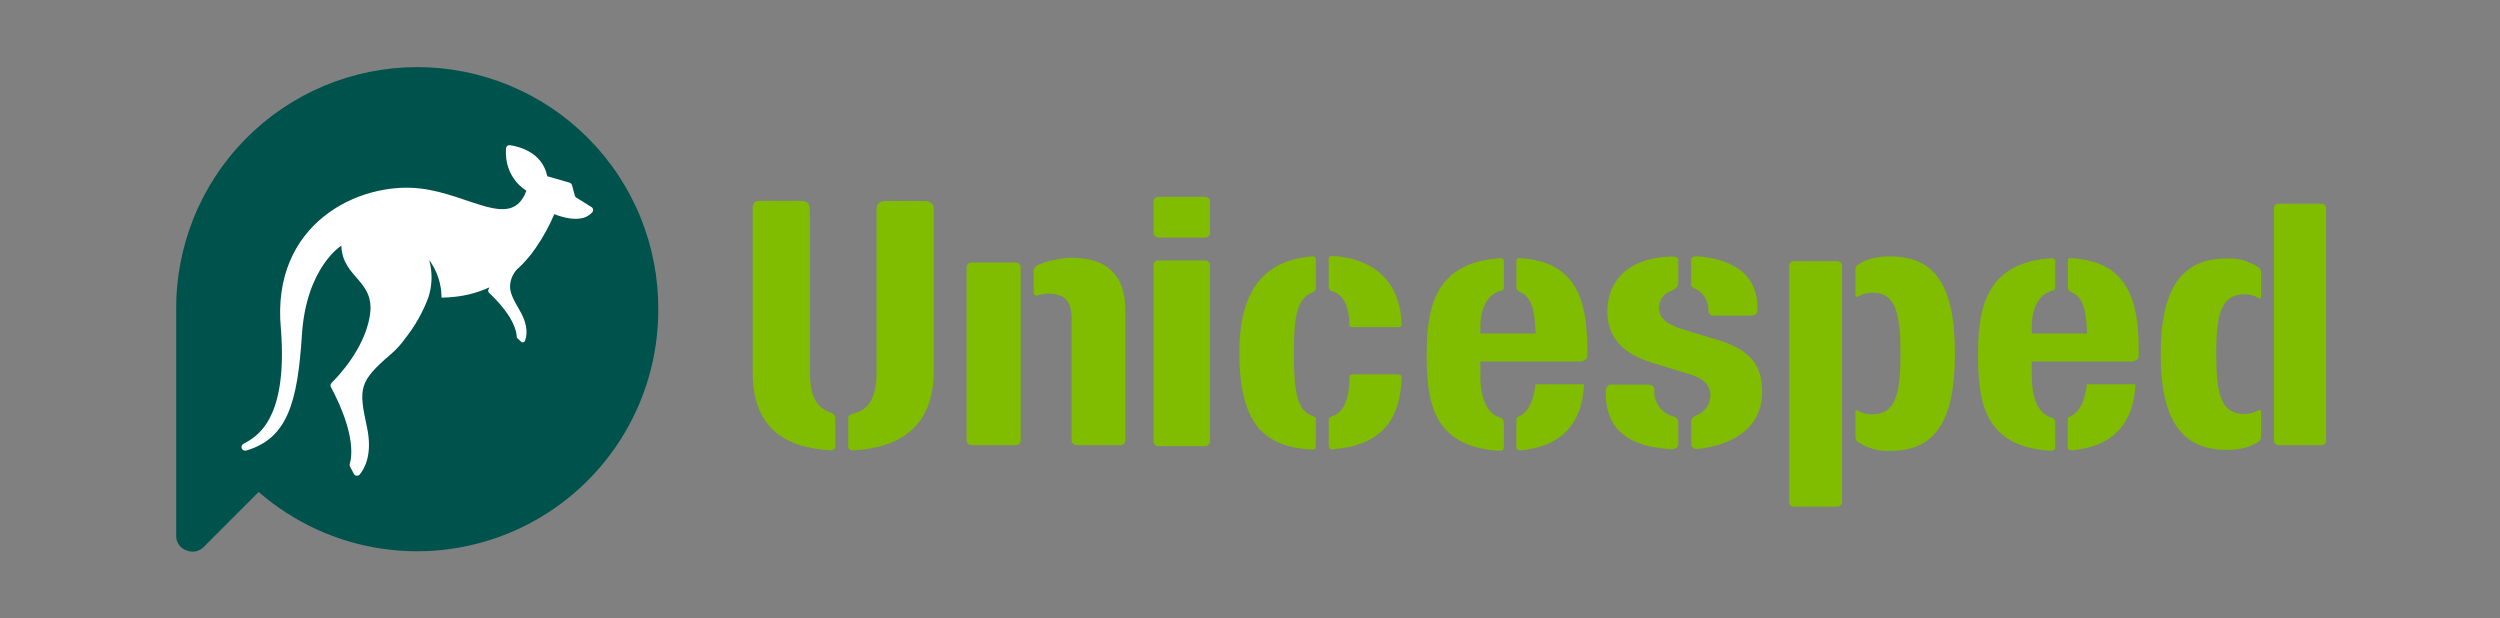 <svg width="894" height="221" viewBox="0 0 894 221" fill="none" xmlns="http://www.w3.org/2000/svg">
<rect x="0" y="0" width="894" height="221" fill="#808080" stroke="none"/>
<path d="M235.397 110.949C235.496 99.552 233.334 88.249 229.036 77.694C224.738 67.138 218.39 57.54 210.359 49.454C202.327 41.368 192.772 34.955 182.246 30.586C171.72 26.217 160.432 23.978 149.035 24C137.638 24.022 126.359 26.304 115.85 30.713C105.34 35.122 95.81 41.572 87.809 49.689C79.809 57.805 73.497 67.428 69.24 78C64.983 88.572 62.864 99.883 63.007 111.279V191.509C62.961 192.668 63.292 193.811 63.95 194.766C64.608 195.721 65.558 196.438 66.657 196.809C67.714 197.268 68.888 197.387 70.017 197.151C71.145 196.914 72.172 196.334 72.957 195.489L92.507 175.929C104.987 186.796 120.33 193.844 136.705 196.231C153.08 198.618 169.797 196.244 184.86 189.391C199.923 182.539 212.697 171.498 221.658 157.586C230.619 143.674 235.388 127.477 235.397 110.929V110.949Z" fill="#00524C"/>
<path d="M211.727 75.959C210.367 77.579 206.797 79.849 198.217 76.599C196.395 80.891 194.133 84.983 191.467 88.809C190.498 90.231 189.439 91.591 188.297 92.879C187.223 94.118 186.067 95.284 184.837 96.369C183.555 97.753 182.731 99.499 182.477 101.369C182.047 104.249 183.307 106.639 185.927 111.159C189.097 116.629 188.387 120.279 187.697 121.939C187.646 122.06 187.566 122.168 187.465 122.251C187.363 122.335 187.242 122.393 187.113 122.419C186.984 122.446 186.85 122.441 186.724 122.404C186.597 122.367 186.482 122.3 186.387 122.209L185.007 120.939C184.854 120.784 184.768 120.576 184.767 120.359C184.767 119.039 184.127 113.729 175.637 105.419L174.887 104.709C174.743 104.555 174.637 104.37 174.577 104.169C174.571 104.119 174.571 104.068 174.577 104.019V103.939C174.572 103.922 174.572 103.905 174.577 103.889C174.587 103.768 174.617 103.649 174.667 103.539L175.007 102.759C171.082 104.554 166.89 105.696 162.597 106.139C161.047 106.309 159.477 106.419 157.897 106.449C157.89 101.596 156.338 96.871 153.467 92.959C154.707 97.361 154.606 102.034 153.177 106.379C151.196 111.676 148.395 116.63 144.877 121.059C143.406 123.134 141.687 125.021 139.757 126.679C128.157 136.549 128.287 139.079 131.217 152.679C133.287 162.379 130.447 167.489 128.627 169.679C128.494 169.839 128.323 169.964 128.13 170.042C127.937 170.12 127.727 170.148 127.52 170.126C127.313 170.103 127.115 170.029 126.943 169.911C126.772 169.793 126.632 169.634 126.537 169.449L125.157 166.819C125.076 166.666 125.027 166.499 125.013 166.327C124.999 166.155 125.021 165.982 125.077 165.819C125.717 163.819 127.387 155.389 118.337 138.419C118.209 138.177 118.162 137.901 118.203 137.631C118.245 137.36 118.372 137.111 118.567 136.919C121.117 134.389 130.067 124.919 132.167 113.459C134.627 100.129 122.517 99.779 122.057 87.849C122.057 87.849 109.507 95.599 107.957 119.789C106.437 143.519 102.957 156.789 88.027 161.119C87.774 161.191 87.505 161.184 87.256 161.098C87.007 161.012 86.791 160.852 86.637 160.639C86.525 160.495 86.446 160.33 86.404 160.153C86.362 159.976 86.359 159.793 86.394 159.614C86.429 159.436 86.502 159.268 86.608 159.12C86.713 158.972 86.849 158.849 87.007 158.759C90.807 156.519 103.127 151.509 100.447 117.529C96.867 79.929 128.367 64.859 150.247 67.399C168.247 69.489 182.937 82.479 188.247 68.179C188.247 68.179 180.247 63.859 180.937 53.099C180.949 52.924 180.997 52.753 181.077 52.598C181.158 52.442 181.27 52.305 181.406 52.194C181.542 52.083 181.699 52.002 181.868 51.955C182.037 51.907 182.213 51.895 182.387 51.919C185.657 52.399 193.927 54.459 195.717 63.019L203.667 65.319C203.877 65.38 204.068 65.494 204.222 65.65C204.376 65.805 204.488 65.998 204.547 66.209L205.547 69.909C205.628 70.222 205.825 70.493 206.097 70.669L211.497 74.029C211.65 74.125 211.781 74.253 211.881 74.404C211.981 74.555 212.048 74.725 212.077 74.904C212.106 75.082 212.097 75.265 212.051 75.44C212.004 75.615 211.921 75.778 211.807 75.919L211.727 75.959Z" fill="white"/>
<path d="M298.717 159.169C298.717 159.169 298.857 160.169 298.297 160.519C298.051 160.734 297.759 160.89 297.443 160.973C297.128 161.056 296.797 161.065 296.477 160.999C281.757 159.999 269.147 153.999 269.147 132.999V74.999C269.147 74.999 269.007 72.999 269.847 72.309C270.687 71.619 272.927 71.819 272.927 71.819H285.827C285.827 71.819 288.067 71.819 288.907 72.549C289.372 73.236 289.617 74.049 289.607 74.879V132.949C289.607 139.669 291.007 145.049 296.057 147.129C296.757 147.499 297.597 147.499 298.297 148.349C298.625 148.81 298.774 149.375 298.717 149.939V159.109V159.169ZM330.527 71.879C331.426 71.821 332.318 72.079 333.047 72.609C333.335 72.869 333.56 73.192 333.706 73.552C333.851 73.912 333.913 74.301 333.887 74.689V133.009C333.887 153.419 320.577 160.149 305.587 161.009C305.274 161.083 304.949 161.089 304.633 161.027C304.317 160.965 304.018 160.836 303.757 160.649C303.553 160.444 303.407 160.189 303.333 159.91C303.259 159.631 303.261 159.337 303.337 159.059V150.059C303.263 149.494 303.414 148.923 303.757 148.469C304.367 148.091 305.047 147.843 305.757 147.739C311.757 146.029 313.457 140.279 313.457 133.069V74.449C313.485 73.749 313.786 73.088 314.297 72.609C314.708 72.283 315.184 72.05 315.693 71.924C316.202 71.798 316.732 71.783 317.247 71.879H330.527ZM369.627 100.369V97.549C369.627 96.699 369.347 95.719 371.447 94.619C373.105 93.876 374.848 93.342 376.637 93.029C378.106 92.653 379.605 92.409 381.117 92.299C381.859 92.195 382.608 92.151 383.357 92.169C395.267 92.169 402.417 97.919 402.417 110.759V157.699C402.361 158.105 402.161 158.478 401.852 158.748C401.543 159.018 401.147 159.168 400.737 159.169H384.897C384.487 159.168 384.091 159.018 383.782 158.748C383.473 158.478 383.272 158.105 383.217 157.699V114.179C383.217 107.579 380.697 105.009 374.947 105.009H374.247C373.2 105.09 372.166 105.294 371.167 105.619C370.327 105.869 369.627 105.499 369.627 104.619V100.349V100.369ZM347.347 159.169C346.936 159.168 346.538 159.019 346.228 158.749C345.917 158.479 345.715 158.106 345.657 157.699V95.349C345.717 94.943 345.92 94.573 346.231 94.305C346.541 94.037 346.937 93.889 347.347 93.889H363.177C363.607 93.863 364.032 93.999 364.368 94.268C364.704 94.538 364.928 94.923 364.997 95.349V157.699C364.931 158.126 364.707 158.513 364.371 158.785C364.034 159.057 363.609 159.194 363.177 159.169H347.347ZM430.867 70.409C431.298 70.386 431.723 70.523 432.059 70.795C432.395 71.066 432.618 71.452 432.687 71.879V83.369C432.646 83.817 432.434 84.232 432.095 84.528C431.757 84.824 431.317 84.978 430.867 84.959H414.327C413.877 84.978 413.437 84.824 413.098 84.528C412.759 84.232 412.548 83.817 412.507 83.369V71.879C412.575 71.452 412.799 71.066 413.135 70.795C413.471 70.523 413.896 70.386 414.327 70.409H430.867ZM430.867 93.149C431.303 93.104 431.739 93.233 432.08 93.508C432.421 93.784 432.639 94.183 432.687 94.619V157.949C432.646 158.397 432.434 158.812 432.095 159.108C431.757 159.404 431.317 159.559 430.867 159.539H414.327C413.877 159.559 413.437 159.404 413.098 159.108C412.759 158.812 412.548 158.397 412.507 157.949V94.619C412.555 94.183 412.773 93.784 413.114 93.508C413.455 93.233 413.891 93.104 414.327 93.149H430.867ZM475.147 92.539C475.163 92.272 475.261 92.017 475.427 91.809C475.847 91.439 476.427 91.559 476.967 91.559C492.527 92.659 500.797 101.829 501.217 115.889C501.241 116.044 501.228 116.203 501.18 116.352C501.131 116.502 501.048 116.637 500.937 116.749C500.828 116.856 500.694 116.934 500.548 116.976C500.401 117.018 500.246 117.022 500.097 116.989H483.697C483.358 116.935 483.023 116.855 482.697 116.749C482.417 116.499 482.557 116.259 482.557 116.009C482.417 110.759 481.157 105.499 476.387 104.159C476.107 104.029 475.827 104.029 475.547 103.669C475.277 103.366 475.128 102.974 475.127 102.569V92.569L475.147 92.539ZM470.527 159.419C470.527 159.419 470.527 160.269 470.247 160.519C469.967 160.769 469.407 160.759 468.847 160.759C451.747 159.759 443.197 151.099 443.197 126.159C443.197 101.829 453.567 93.279 468.707 91.689C469.267 91.689 469.827 91.559 470.247 91.929C470.363 92.007 470.452 92.119 470.502 92.249C470.552 92.38 470.561 92.523 470.527 92.659V102.809C470.563 103.001 470.557 103.2 470.508 103.39C470.46 103.579 470.371 103.757 470.247 103.909C470 104.154 469.716 104.359 469.407 104.519C463.657 106.599 462.677 113.809 462.677 126.279C462.677 139.729 463.797 146.699 469.127 148.659C469.582 148.78 470.01 148.987 470.387 149.269C470.807 149.639 470.527 150.729 470.527 150.729V159.419V159.419ZM482.577 135.089C482.545 134.912 482.554 134.73 482.602 134.557C482.651 134.383 482.738 134.223 482.857 134.089C483.361 133.958 483.877 133.874 484.397 133.839H499.677C500.056 133.893 500.43 133.977 500.797 134.089C500.935 134.215 501.045 134.37 501.117 134.542C501.19 134.715 501.224 134.901 501.217 135.089C500.797 150.369 493.647 159.289 476.827 160.639C476.622 160.717 476.401 160.746 476.183 160.726C475.964 160.705 475.754 160.634 475.567 160.519C475.362 160.18 475.22 159.807 475.147 159.419V150.249C475.156 149.941 475.253 149.642 475.427 149.389C475.847 148.899 476.427 148.899 476.967 148.659C480.617 147.069 482.437 142.659 482.577 135.089V135.089ZM544.097 148.409C546.897 146.579 548.437 142.909 549.097 137.409H566.477C565.777 151.099 558.907 159.409 544.337 160.999C543.72 161.069 543.095 160.986 542.517 160.759C542.388 160.436 542.294 160.101 542.237 159.759V150.469C542.237 150.469 542.097 149.619 542.517 149.249C543.013 148.932 543.527 148.645 544.057 148.389L544.097 148.409ZM543.537 92.299C563.157 93.519 567.637 106.359 567.637 125.429V127.429C567.609 127.67 567.533 127.904 567.413 128.115C567.293 128.327 567.131 128.512 566.937 128.659C566.278 129.104 565.491 129.319 564.697 129.269H529.377V134.519C529.377 140.999 531.067 147.359 535.967 149.199C536.527 149.439 536.807 149.319 537.227 149.689C537.532 150.076 537.726 150.539 537.787 151.029V159.709C537.787 159.709 537.647 160.709 537.367 160.929C536.888 161.156 536.354 161.243 535.827 161.179C511.167 159.589 510.187 141.739 510.187 126.089C510.187 109.339 513.687 93.689 536.527 92.349C536.676 92.323 536.829 92.331 536.975 92.372C537.12 92.414 537.254 92.488 537.367 92.589C537.529 92.731 537.671 92.896 537.787 93.079V102.859C537.787 103.128 537.687 103.388 537.507 103.589C537.407 103.713 537.278 103.811 537.132 103.876C536.986 103.94 536.826 103.969 536.667 103.959C531.207 105.429 529.377 111.419 529.377 116.679V119.239H549.137C548.857 111.169 547.877 106.039 543.257 104.329C542.977 104.209 542.977 104.079 542.557 103.719C542.37 103.472 542.271 103.169 542.277 102.859V93.079C542.281 92.963 542.308 92.85 542.356 92.746C542.404 92.641 542.472 92.547 542.557 92.469C542.837 92.219 543.117 92.349 543.557 92.349L543.537 92.299ZM604.777 92.909C604.777 92.909 604.357 91.439 607.577 91.689C621.737 93.029 628.467 99.509 628.467 110.149V111.149C628.467 112.499 626.637 112.869 626.637 112.869H612.767C612.508 112.884 612.249 112.84 612.009 112.743C611.769 112.645 611.554 112.494 611.38 112.303C611.206 112.111 611.076 111.883 611.001 111.635C610.926 111.387 610.908 111.125 610.947 110.869C610.947 107.319 608.707 104.019 605.757 103.049C605.337 102.881 604.998 102.557 604.812 102.145C604.625 101.733 604.606 101.265 604.757 100.839V92.899L604.777 92.909ZM600.157 158.559C600.157 158.559 600.437 160.759 597.627 160.639C579.417 159.639 573.947 150.979 574.227 139.849C574.367 137.039 576.467 137.529 576.467 137.529H589.367C589.367 137.529 591.607 137.529 591.607 139.369C591.443 141.418 591.976 143.462 593.119 145.17C594.263 146.878 595.95 148.15 597.907 148.779C600.297 149.149 600.157 150.979 600.157 150.979V158.559V158.559ZM613.467 121.269C625.657 124.939 630.147 130.199 630.147 140.099C630.147 152.319 620.897 158.799 607.577 160.519C604.497 160.879 604.777 158.519 604.777 158.519V151.179C604.777 151.179 604.217 149.599 606.457 148.619C607.951 148.081 609.246 147.103 610.173 145.814C611.099 144.525 611.613 142.986 611.647 141.399C611.647 137.119 608.417 135.169 604.647 133.949L590.907 129.759C580.257 126.459 574.787 120.709 574.787 111.299C574.787 101.389 581.237 92.219 597.627 91.739C600.437 91.609 600.157 92.959 600.157 92.959V101.389C600.157 101.389 600.297 102.979 597.487 104.079C596.24 104.503 595.161 105.313 594.406 106.392C593.651 107.471 593.259 108.762 593.287 110.079C593.287 113.259 595.387 115.829 601.837 117.789L613.467 121.329V121.269ZM658.727 94.859V179.589C658.686 180.037 658.474 180.452 658.135 180.748C657.797 181.044 657.357 181.199 656.907 181.179H641.497C641.281 181.187 641.066 181.152 640.864 181.076C640.662 181 640.477 180.885 640.32 180.737C640.162 180.589 640.036 180.411 639.948 180.214C639.86 180.017 639.812 179.804 639.807 179.589V94.859C639.845 94.444 640.043 94.06 640.358 93.788C640.673 93.516 641.081 93.376 641.497 93.399H656.907C657.337 93.373 657.762 93.509 658.098 93.778C658.434 94.048 658.658 94.433 658.727 94.859V94.859ZM675.827 91.689C691.827 91.689 699.087 101.829 699.087 126.409C699.087 150.989 691.807 161.249 675.827 161.249C671.636 161.418 667.504 160.217 664.057 157.829C663.743 157.397 663.55 156.89 663.497 156.359V146.939C663.497 146.939 663.637 146.459 664.197 146.819C665.805 147.767 667.651 148.235 669.517 148.169C677.927 148.169 679.607 140.829 679.607 126.409C679.607 111.989 677.927 104.639 669.517 104.639C667.651 104.691 665.825 105.195 664.197 106.109C663.357 106.479 663.497 105.499 663.497 105.499V96.089C663.497 96.089 663.357 95.349 664.337 94.739C667.417 92.539 671.207 91.689 675.827 91.689V91.689ZM741.277 148.409C744.077 146.579 745.617 142.909 746.277 137.409H763.657C762.957 151.099 756.087 159.409 741.517 160.999C740.9 161.069 740.275 160.986 739.697 160.759C739.568 160.436 739.474 160.101 739.417 159.759V150.469C739.417 150.469 739.277 149.619 739.697 149.249C740.193 148.932 740.707 148.645 741.237 148.389L741.277 148.409ZM740.717 92.299C760.337 93.519 764.817 106.359 764.817 125.429V127.429C764.789 127.67 764.713 127.904 764.593 128.115C764.473 128.327 764.311 128.512 764.117 128.659C763.458 129.104 762.671 129.319 761.877 129.269H726.557V134.519C726.557 140.999 728.237 147.359 733.147 149.199C733.707 149.439 733.987 149.319 734.407 149.689C734.712 150.076 734.906 150.539 734.967 151.029V159.709C734.967 159.709 734.827 160.709 734.547 160.929C734.068 161.156 733.534 161.243 733.007 161.179C708.337 159.589 707.357 141.739 707.357 126.089C707.357 109.339 710.867 93.689 733.707 92.349C733.856 92.323 734.009 92.331 734.155 92.372C734.3 92.414 734.434 92.488 734.547 92.589C734.709 92.731 734.851 92.896 734.967 93.079V102.859C734.967 103.128 734.867 103.388 734.687 103.589C734.587 103.713 734.458 103.811 734.312 103.876C734.166 103.94 734.006 103.969 733.847 103.959C728.377 105.429 726.557 111.419 726.557 116.679V119.239H746.317C746.037 111.169 745.057 106.039 740.437 104.329C740.157 104.209 740.157 104.079 739.737 103.719C739.55 103.472 739.451 103.169 739.457 102.859V93.079C739.461 92.963 739.488 92.85 739.536 92.746C739.584 92.641 739.652 92.547 739.737 92.469C740.017 92.219 740.297 92.349 740.737 92.349L740.717 92.299ZM813.167 157.699V74.329C813.173 74.119 813.222 73.913 813.311 73.723C813.4 73.534 813.528 73.364 813.685 73.226C813.843 73.088 814.028 72.984 814.228 72.921C814.428 72.858 814.638 72.837 814.847 72.859H830.127C830.335 72.837 830.546 72.858 830.746 72.921C830.946 72.984 831.131 73.088 831.288 73.226C831.446 73.364 831.574 73.534 831.663 73.723C831.752 73.913 831.801 74.119 831.807 74.329V157.699C831.801 157.908 831.752 158.114 831.663 158.304C831.574 158.494 831.446 158.663 831.288 158.801C831.131 158.939 830.946 159.043 830.746 159.106C830.546 159.17 830.335 159.191 830.127 159.169H814.847C814.638 159.191 814.428 159.17 814.228 159.106C814.028 159.043 813.843 158.939 813.685 158.801C813.528 158.663 813.4 158.494 813.311 158.304C813.222 158.114 813.173 157.908 813.167 157.699V157.699ZM796.347 160.879C780.657 160.879 772.667 150.879 772.667 126.649C772.667 102.419 780.667 92.419 796.347 92.419C800.431 92.265 804.457 93.421 807.837 95.719C808.407 96.089 808.547 97.189 808.547 97.189V106.479C808.547 106.479 808.407 106.969 807.697 106.599C806.146 105.637 804.339 105.17 802.517 105.259C794.247 105.259 792.517 112.469 792.517 126.649C792.517 140.829 794.197 148.049 802.517 148.049C804.331 148.054 806.116 147.589 807.697 146.699C808.547 146.329 808.547 147.189 808.547 147.189V156.479C808.512 156.769 808.419 157.048 808.273 157.301C808.127 157.554 807.931 157.774 807.697 157.949C804.477 160.029 800.837 160.879 796.347 160.879V160.879Z" fill="#80BC00"/>
</svg>
